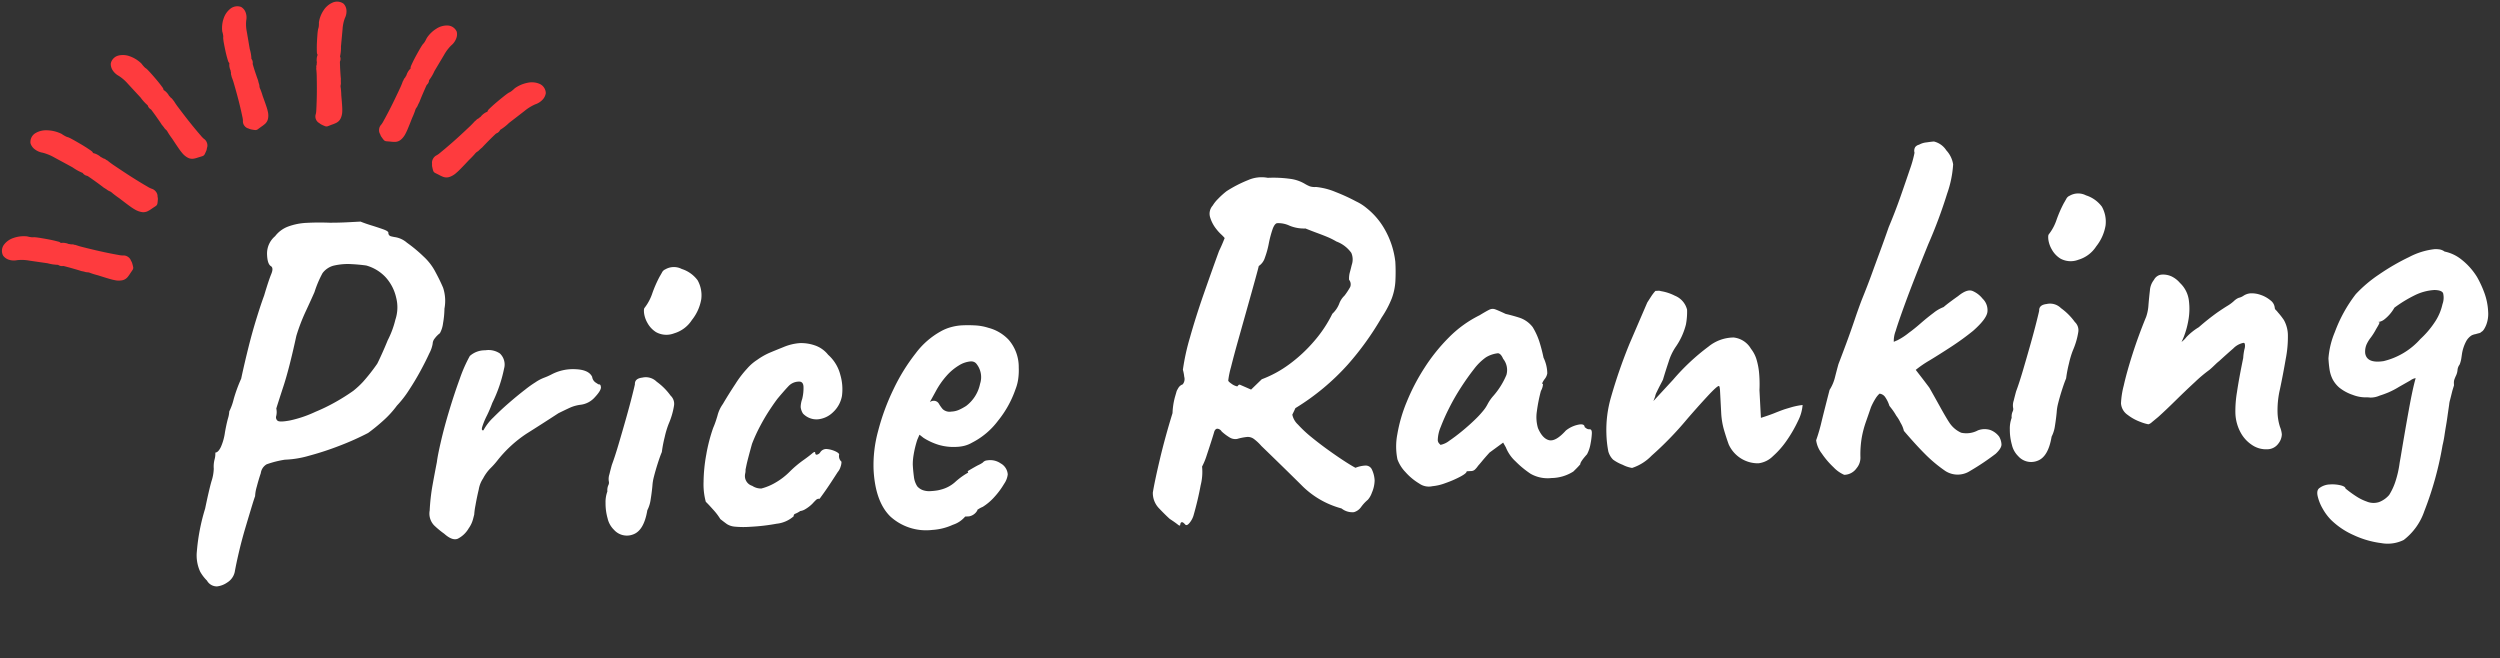 <svg xmlns="http://www.w3.org/2000/svg" width="318.775" height="83.924" viewBox="0 0 318.775 83.924">
  <rect x="0" y="0" width="318.775" height="83.924" fill="#333333" stroke="none"/>
  <g id="グループ_1149" data-name="グループ 1149" transform="translate(-2390.073 18612.594)">
    <path id="パス_2200" data-name="パス 2200" d="M7.13,63.534a1.443,1.443,0,0,1-1.24-.806,5.179,5.179,0,0,1-.806-1.178A4.99,4.99,0,0,1,4.8,58.915a25.558,25.558,0,0,1,1.333-5.363q.62-2.356.992-3.441A5.6,5.6,0,0,0,7.5,48.53a3.664,3.664,0,0,1,.155-1.147,2.837,2.837,0,0,0,.155-.9q.372,0,.744-.682a6.953,6.953,0,0,0,.62-1.86q.248-1.054.465-1.705a3.48,3.48,0,0,0,.217-.9,7.377,7.377,0,0,0,.651-1.55,18.9,18.9,0,0,1,1.085-2.542q.5-1.86,1.116-3.875t1.271-3.782q.651-1.767,1.085-2.759.682-1.922,1.054-2.7t0-1.023q-.434-.31-.4-1.581a2.887,2.887,0,0,1,1.147-2.2A3.724,3.724,0,0,1,18.6,18.181a7.852,7.852,0,0,1,2.418-.341q1.364,0,2.852.132,1.116.066,2.387.066h1.581q.558.264,1.364.56t1.457.567q.651.271.651.473a.43.43,0,0,0,.279.465,4.9,4.9,0,0,0,.589.155,3.014,3.014,0,0,1,1.426.775,18.178,18.178,0,0,1,2.015,1.86,7.161,7.161,0,0,1,1.457,2.139q.5,1.054.837,1.984a5.348,5.348,0,0,1,.031,2.666,11.558,11.558,0,0,1-.279,1.86,3.424,3.424,0,0,1-.465,1.24,3.2,3.2,0,0,0-.682.62,1.11,1.11,0,0,0-.31.682,4.087,4.087,0,0,1-.5,1.209q-.5.961-1.24,2.17T32.86,39.85a13.022,13.022,0,0,1-1.612,1.86,12.414,12.414,0,0,1-1.891,1.86A23.773,23.773,0,0,1,27.4,45a34.621,34.621,0,0,1-3.689,1.426,37.541,37.541,0,0,1-4,1.085,12.613,12.613,0,0,1-3.1.341,12.569,12.569,0,0,0-2.345.465,1.526,1.526,0,0,0-.805,1.085q-.322.806-.6,1.69a4.961,4.961,0,0,0-.279,1.211q-.124.262-.527,1.378t-.93,2.6q-.527,1.488-.961,2.976T9.486,61.8a2.094,2.094,0,0,1-1.023,1.3A2.847,2.847,0,0,1,7.13,63.534Zm8.8-20.708q.236.248,1.606.062a15.022,15.022,0,0,0,3.292-.93A23.259,23.259,0,0,0,23.343,40.9a25.6,25.6,0,0,0,2.449-1.364,11.289,11.289,0,0,0,1.3-1.085,24.19,24.19,0,0,0,1.922-2.2q.186-.31.651-1.209t.837-1.7a11.63,11.63,0,0,0,1.116-2.573,4.968,4.968,0,0,0,.248-2.821,5.714,5.714,0,0,0-1.24-2.7,5.353,5.353,0,0,0-2.356-1.581,21.3,21.3,0,0,0-2.263-.31,8.071,8.071,0,0,0-1.953.124,2.621,2.621,0,0,0-1.4.868,13.723,13.723,0,0,0-1.147,2.356q-.434.868-1.24,2.387a23.6,23.6,0,0,0-1.364,3.069q-1.116,4.092-1.953,6.262t-1.085,2.852a2.13,2.13,0,0,1-.062.961A.548.548,0,0,0,15.934,42.826Zm20.46,15.5a11.317,11.317,0,0,1-1.209-1.116,2.174,2.174,0,0,1-.465-1.922,25.81,25.81,0,0,1,.5-3.069q.31-1.333.744-3.069.124-.744.638-2.542T37.869,42.7q.757-2.108,1.563-4a18.294,18.294,0,0,1,1.426-2.821,2.9,2.9,0,0,1,2.015-.62,2.584,2.584,0,0,1,1.829.5,1.936,1.936,0,0,1,.434,1.953A17.85,17.85,0,0,1,43.4,42.02a15.761,15.761,0,0,1-.775,1.581,9.5,9.5,0,0,0-.651,1.364q-.186.527.124.465a6.572,6.572,0,0,1,1.364-1.581q.992-.9,2.108-1.767t2.108-1.55a14.37,14.37,0,0,1,1.364-.868,5.349,5.349,0,0,1,1.147-.527,7.891,7.891,0,0,0,.9-.341,5.889,5.889,0,0,1,3.131-.527q1.7.155,2.077,1.085a1.028,1.028,0,0,0,.4.744l.341.248q.248,0,.279.186l.031.186q0,.434-.837,1.24a2.862,2.862,0,0,1-1.829.868,4.829,4.829,0,0,0-1.426.31q-.62.248-1.488.62-2.356,1.364-4.247,2.418A15.917,15.917,0,0,0,43.648,49.4a9.875,9.875,0,0,1-.93.93,5.41,5.41,0,0,0-.992,1.24,3.5,3.5,0,0,0-.62,1.364q-.31,1.054-.527,2.015a8.7,8.7,0,0,0-.217,1.147l-.186.589a3.674,3.674,0,0,1-.62,1.147A3.361,3.361,0,0,1,38.1,59.07Q37.386,59.318,36.394,58.326Zm21.638.62a2.952,2.952,0,0,1-.713-1.488,7,7,0,0,1-.155-1.953,3.939,3.939,0,0,1,.31-1.457,1.609,1.609,0,0,1,.155-.775.711.711,0,0,0,.093-.527,1.914,1.914,0,0,1,.124-.868q.186-.62.372-1.178.434-.992.992-2.573T60.326,44.9q.558-1.643.93-2.852t.434-1.457q0-.744.992-.806a1.965,1.965,0,0,1,1.8.62,7.759,7.759,0,0,1,1.674,1.86,1.428,1.428,0,0,1,.372,1.3,9.6,9.6,0,0,1-.806,2.294,11.152,11.152,0,0,0-.589,1.643,16.361,16.361,0,0,0-.465,1.891q-.248.5-.589,1.4T63.488,52.5a5.9,5.9,0,0,0-.248,1.147q-.124.837-.31,1.7a4.305,4.305,0,0,1-.5,1.364q-.558,2.542-1.953,2.976A2.2,2.2,0,0,1,58.032,58.946Zm6.7-24.862a3.181,3.181,0,0,1-1.023-1.209,3.457,3.457,0,0,1-.372-1.271q-.031-.558.093-.682a6.193,6.193,0,0,0,1.085-1.8,15.735,15.735,0,0,1,1.023-2.046q.124-.186.341-.527a.835.835,0,0,1,.465-.4,2.173,2.173,0,0,1,2.077.062,4.054,4.054,0,0,1,1.953,1.55,3.938,3.938,0,0,1,.341,2.418,5.8,5.8,0,0,1-1.333,2.6,4.062,4.062,0,0,1-2.356,1.581A2.721,2.721,0,0,1,64.728,34.084ZM75.454,59.5a11.814,11.814,0,0,1-2.015-.124,2.216,2.216,0,0,1-.961-.372q-.31-.248-.806-.682a7.761,7.761,0,0,0-.868-1.271q-.62-.775-.868-1.023a8.4,8.4,0,0,1-.155-2.542,20.561,20.561,0,0,1,.527-3.472,21.3,21.3,0,0,1,1.054-3.348,10.325,10.325,0,0,0,.434-.992l.186-.5a4.4,4.4,0,0,1,.775-1.488q.775-1.178,1.736-2.48a13.1,13.1,0,0,1,1.581-1.86A5.968,5.968,0,0,1,77.407,38.3a8.809,8.809,0,0,1,1.581-.806q.682-.248,1.86-.651a6.6,6.6,0,0,1,2.108-.4,5.313,5.313,0,0,1,1.86.372,3.642,3.642,0,0,1,1.674,1.3,5.107,5.107,0,0,1,1.426,2.666,6.515,6.515,0,0,1,.062,2.666,3.722,3.722,0,0,1-1.24,2.015,3.2,3.2,0,0,1-1.984.806,2.37,2.37,0,0,1-1.86-.837,1.961,1.961,0,0,1-.248-.837,3.351,3.351,0,0,1,.248-1.023,5.715,5.715,0,0,0,.248-1.55q0-.682-.558-.682a1.827,1.827,0,0,0-1.3.465q-.5.465-1.488,1.519-.434.5-1.114,1.42t-1.333,2.015A20.573,20.573,0,0,0,76.2,48.964q-.682,2.046-.837,2.635l-.155.589a1.686,1.686,0,0,1-.062.465,1.686,1.686,0,0,0-.062.465A1.315,1.315,0,0,0,75.95,54.3a2.019,2.019,0,0,0,1.147.4,6.934,6.934,0,0,0,1.829-.651,8.59,8.59,0,0,0,1.891-1.3,13.74,13.74,0,0,1,1.891-1.426q.682-.434,1.085-.744t.4-.062q0,.248.186.248a.68.68,0,0,0,.434-.248.912.912,0,0,1,.93-.4,3.316,3.316,0,0,1,1.023.341q.465.248.465.434a.944.944,0,0,0,.248.93,1.926,1.926,0,0,1-.155.651,1.839,1.839,0,0,1-.4.651q-.31.434-.9,1.24T84.94,55.784l-.5.62a.5.5,0,0,0-.465.124q-.217.186-.465.434a4.522,4.522,0,0,1-.93.651,1.674,1.674,0,0,1-.682.217,3.365,3.365,0,0,1-.651.31.287.287,0,0,0-.217.31,3.9,3.9,0,0,1-2.232.837A25.083,25.083,0,0,1,75.454,59.5ZM98.58,61.116a6.77,6.77,0,0,1-5.239-1.984q-1.829-1.984-1.829-6.076a16.459,16.459,0,0,1,.837-4.9,28.645,28.645,0,0,1,2.232-5.208,24.273,24.273,0,0,1,3.069-4.433A10.114,10.114,0,0,1,101,35.882a5.652,5.652,0,0,1,1.333-.465,6.556,6.556,0,0,1,1.4-.155,16.074,16.074,0,0,1,1.643.093,6.627,6.627,0,0,1,1.705.4,5.4,5.4,0,0,1,2.511,1.674,5.3,5.3,0,0,1,1.085,3.6,7.805,7.805,0,0,1-.124,1.333,5.736,5.736,0,0,1-.434,1.4,13.242,13.242,0,0,1-2.449,3.906,9.553,9.553,0,0,1-3.441,2.6,3.842,3.842,0,0,1-.961.341,4.889,4.889,0,0,1-.961.093,6.775,6.775,0,0,1-2.325-.372,7.854,7.854,0,0,1-1.891-.992l-.5-.434-.31.62a13.126,13.126,0,0,0-.589,1.984,7.024,7.024,0,0,0-.155,1.178q0,.744.062,1.519a2.8,2.8,0,0,0,.372,1.271,1.762,1.762,0,0,0,.651.5,2.447,2.447,0,0,0,1.023.186q.372,0,.713-.031a3.925,3.925,0,0,0,.589-.093,4.281,4.281,0,0,0,1.829-.837,9.313,9.313,0,0,1,1.519-1.023l.248-.124-.062-.186q1.054-.558,1.426-.713a3.443,3.443,0,0,0,.558-.279.771.771,0,0,1,.558-.248,2.326,2.326,0,0,1,1.705.465,1.737,1.737,0,0,1,.837,1.457,2.629,2.629,0,0,1-.527,1.178,9.949,9.949,0,0,1-1.3,1.581,6.859,6.859,0,0,1-1.581,1.209,2.84,2.84,0,0,0-.372.155,3.465,3.465,0,0,0-.372.217h.062a1.5,1.5,0,0,1-1.116.744h-.5a3.4,3.4,0,0,1-1.612.961A7.369,7.369,0,0,1,98.58,61.116ZM101.8,46.174a2.731,2.731,0,0,0,1.023-.186,7.2,7.2,0,0,0,.9-.434,4.72,4.72,0,0,0,1.922-2.728,2.709,2.709,0,0,0-.31-2.542.8.8,0,0,0-.31-.279.959.959,0,0,0-.434-.093,3.354,3.354,0,0,0-1.519.434,6.736,6.736,0,0,0-1.643,1.24,10.287,10.287,0,0,0-1.488,1.922l-.806,1.3a1.7,1.7,0,0,1,.217-.093.51.51,0,0,1,.155-.031.75.75,0,0,1,.744.372,4.887,4.887,0,0,0,.465.744A1.293,1.293,0,0,0,101.8,46.174Zm28.4,15.872q0,.31-.31.031T128.9,61.3q-.558-.558-1.3-1.426a2.8,2.8,0,0,1-.682-2.046q.31-1.426,1.116-4.185t1.922-5.8a9.038,9.038,0,0,1,.4-1.984l.279-.806a4.4,4.4,0,0,1,.248-.4,1.037,1.037,0,0,1,.558-.4,1.064,1.064,0,0,0,.248-.961,5.256,5.256,0,0,0-.124-.9,28.027,28.027,0,0,1,1.116-4.061q.868-2.573,2.046-5.456t2.232-5.363q.31-.558.558-1.085l.248-.527a4.658,4.658,0,0,0-.434-.5,5.511,5.511,0,0,1-.558-.682,4.461,4.461,0,0,1-.713-1.519,1.56,1.56,0,0,1,.4-1.519,4.272,4.272,0,0,1,.713-.806,10.226,10.226,0,0,1,1.147-.93,16.079,16.079,0,0,1,2.821-1.271,4.262,4.262,0,0,1,2.511-.155,15.763,15.763,0,0,1,3.007.31,4.856,4.856,0,0,1,1.643.682,4.535,4.535,0,0,0,.651.372,1.955,1.955,0,0,0,.775.124,8.576,8.576,0,0,1,2.48.775,24,24,0,0,1,2.542,1.333,6.18,6.18,0,0,1,1.3.93,9.268,9.268,0,0,1,2.17,2.852,10.806,10.806,0,0,1,1.116,4.154,22.387,22.387,0,0,1-.124,2.511,7.573,7.573,0,0,1-.558,2.108,12.611,12.611,0,0,1-1.426,2.387,36.907,36.907,0,0,1-4.619,5.766,29.937,29.937,0,0,1-6.975,5.208q-.124.248-.279.527l-.155.279a2.357,2.357,0,0,0,.651,1.3,15.446,15.446,0,0,0,1.643,1.705q.992.9,2.077,1.767t1.984,1.519q.9.651,1.333.9a3.845,3.845,0,0,1,1.3-.217.873.873,0,0,1,.744.465,3.654,3.654,0,0,1,.31,1.488,4.149,4.149,0,0,1-.434,1.55,2.734,2.734,0,0,1-.558.868,5.1,5.1,0,0,0-.9.868,1.7,1.7,0,0,1-.961.62,2.208,2.208,0,0,1-1.55-.558,11.224,11.224,0,0,1-4.991-3.286q-2.2-2.418-4.8-5.208a5.969,5.969,0,0,0-.93-.961,1.316,1.316,0,0,0-.806-.279,6.85,6.85,0,0,0-1.3.186,1.383,1.383,0,0,1-.961-.248,6.411,6.411,0,0,1-.961-.806.733.733,0,0,0-.465-.372q-.279-.062-.465.31-.124.372-.465,1.271t-.682,1.767a8.538,8.538,0,0,1-.651,1.364,6.922,6.922,0,0,1-.31,2.387q-.434,1.829-1.116,3.813a2.729,2.729,0,0,1-.558.9q-.372.4-.558.155-.248-.31-.4-.31T130.2,62.046Zm11.346-17.918a14.391,14.391,0,0,0,3.565-1.7,18.813,18.813,0,0,0,3.317-2.759,16.256,16.256,0,0,0,2.542-3.41,3.5,3.5,0,0,0,.93-1.209,2.711,2.711,0,0,1,.744-1.023,9.129,9.129,0,0,0,.775-1.054.915.915,0,0,0-.093-.93,3.019,3.019,0,0,1,.155-.961q.155-.465.279-.9a2.119,2.119,0,0,0,.031-1.55,4.1,4.1,0,0,0-1.829-1.55,9.053,9.053,0,0,0-1.147-.651q-.589-.279-1.24-.558t-1.457-.651a4.844,4.844,0,0,1-2.015-.465,3.309,3.309,0,0,0-1.581-.4q-.31.062-.589.713a13.755,13.755,0,0,0-.589,1.829,11.053,11.053,0,0,1-.589,1.767,1.957,1.957,0,0,1-.837,1.023q-.062.248-.558,1.736t-1.178,3.5l-1.364,4.03q-.682,2.015-1.116,3.441a10.467,10.467,0,0,0-.434,1.674q0,.124.4.434a1.824,1.824,0,0,0,.713.372l.124-.124a.2.2,0,0,1,.248-.062l1.364.682Zm21.018,14.756a2.107,2.107,0,0,1-1.674-.434,7.4,7.4,0,0,1-1.674-1.55,4.605,4.605,0,0,1-.93-1.674,8.221,8.221,0,0,1,.155-3.193,19.137,19.137,0,0,1,1.4-4.03,26.111,26.111,0,0,1,2.48-4.216,23.222,23.222,0,0,1,3.348-3.751,14.609,14.609,0,0,1,4.03-2.6q.93-.5,1.3-.651a.932.932,0,0,1,.744,0q.372.155,1.3.651.868.248,1.767.589a3.524,3.524,0,0,1,1.581,1.271,8.739,8.739,0,0,1,.744,1.86,20.872,20.872,0,0,1,.434,2.108,4.726,4.726,0,0,1,.372,2.015,1.554,1.554,0,0,1-.372.713q-.5.62-.248.62l-.031.217a2.128,2.128,0,0,1-.279.651,20.427,20.427,0,0,0-.651,2.573,4.918,4.918,0,0,0,.031,2.139q.5,1.364,1.333,1.612t2.2-1.116a3.7,3.7,0,0,1,1.55-.651q.868-.155.868.341l.186.155a.657.657,0,0,0,.434.155q.31,0,.248.589a9.8,9.8,0,0,1-.248,1.333,4.309,4.309,0,0,1-.5,1.24q-.93.93-.93,1.24l-.217.217q-.217.217-.713.651a5.33,5.33,0,0,1-2.821.682,4.4,4.4,0,0,1-2.635-.682,12.328,12.328,0,0,1-1.829-1.674,4.894,4.894,0,0,1-1.147-1.86l-.31-.62-1.8,1.178q-.682.682-.992,1.023t-.558.589a2.709,2.709,0,0,1-.4.434.7.7,0,0,1-.465.186h-.62q0,.248-.868.651a13.837,13.837,0,0,1-1.922.713A6.318,6.318,0,0,1,162.564,58.884Zm1.3-5.208a2.644,2.644,0,0,0,1.147-.465q.775-.465,1.7-1.147t1.705-1.364a12.153,12.153,0,0,0,1.147-1.116,4.528,4.528,0,0,0,.589-.806,5.314,5.314,0,0,1,.775-.992,9.769,9.769,0,0,0,1.8-2.573,2.28,2.28,0,0,0-.31-2.077q-.248-.682-.62-.744a3.76,3.76,0,0,0-1.55.434,6.861,6.861,0,0,0-1.612,1.426q-.868.992-1.767,2.232a27.982,27.982,0,0,0-1.643,2.542,25.124,25.124,0,0,0-1.209,2.366,4.536,4.536,0,0,0-.465,1.664.657.657,0,0,0,.155.434Zm24.242,4.216a3.987,3.987,0,0,1-1.178-.465,5.322,5.322,0,0,1-1.178-.713,2.378,2.378,0,0,1-.558-1.085,13.809,13.809,0,0,1-.124-2.325,14.9,14.9,0,0,1,.806-4.5,65.748,65.748,0,0,1,2.728-6.727l2.542-5.146q.31-.434.558-.775a5.474,5.474,0,0,1,.558-.651h.341a.773.773,0,0,1,.341.062,6.022,6.022,0,0,1,1.767.682,2.592,2.592,0,0,1,1.457,1.86,8.646,8.646,0,0,1-.248,1.891,8.706,8.706,0,0,1-1.488,2.821,7.1,7.1,0,0,0-.961,1.8q-.465,1.178-.837,2.232-.062.124-.341.589t-.527.93a1.918,1.918,0,0,0-.248.589l-.248.558,2.666-2.6a27.7,27.7,0,0,1,4.712-3.968,5.155,5.155,0,0,1,3.255-.992,2.914,2.914,0,0,1,2.139,1.55,4.125,4.125,0,0,1,.62,1.333,8.894,8.894,0,0,1,.248,1.643,15.906,15.906,0,0,1-.062,2.356v3.534q1.178-.31,1.8-.527t1.24-.4q.5-.124,1.023-.248a8.983,8.983,0,0,1,1.333-.186,5.375,5.375,0,0,1-.682,1.984,16.772,16.772,0,0,1-1.519,2.356,11,11,0,0,1-1.922,1.984,3.152,3.152,0,0,1-1.891.806,4.089,4.089,0,0,1-3.658-2.6q-.248-.806-.5-1.86a9.72,9.72,0,0,1-.248-2.232V48.716a3.064,3.064,0,0,0-.031-.527q-.031-.155-.093-.155-.248,0-1.581,1.3t-2.7,2.728a42.666,42.666,0,0,1-4.743,4.4A6.064,6.064,0,0,1,188.108,57.892Zm26.97,2.294a4.159,4.159,0,0,1-1.3-1.023,10.564,10.564,0,0,1-1.426-1.86,3.515,3.515,0,0,1-.62-1.705,22.432,22.432,0,0,0,.837-2.418q.527-1.736,1.209-3.906a5.37,5.37,0,0,0,.775-1.581q.279-.9.527-1.643.5-1.116,1.116-2.542t1.209-2.914q.589-1.488,1.085-2.6.868-1.86,1.457-3.255t1.178-2.759q.589-1.364,1.271-3.038.93-1.922,1.705-3.813t1.364-3.379a14.543,14.543,0,0,0,.713-2.108.912.912,0,0,1,.124-.713.85.85,0,0,1,.5-.279,2.446,2.446,0,0,1,.992-.248q.682-.062.93-.062a2.6,2.6,0,0,1,1.519,1.209,3.393,3.393,0,0,1,.775,1.829,13.7,13.7,0,0,1-.961,3.689,61.9,61.9,0,0,1-2.759,6.355q-2.17,4.65-3.255,7.192t-1.457,3.6a3.5,3.5,0,0,0-.31,1.364l.5-.186a8.014,8.014,0,0,0,1.488-.868q.682-.434,1.55-1.116t1.705-1.24a4.746,4.746,0,0,1,1.333-.682q.31-.248.868-.62t1.054-.682q1.178-.868,1.86-.558a3.263,3.263,0,0,1,1.24,1.054,2.025,2.025,0,0,1,.527,1.705q-.155.9-1.953,2.325a33.67,33.67,0,0,1-2.914,1.891q-1.55.9-2.821,1.581a13.97,13.97,0,0,0-1.829,1.116l.558.806q.558.806,1.054,1.55.5.992,1.24,2.511t1.116,2.139a3.523,3.523,0,0,0,1.4,1.3,3.106,3.106,0,0,0,2.139-.186,2.4,2.4,0,0,1,1.581.031,2.525,2.525,0,0,1,1.085.9,2.2,2.2,0,0,1,.248.992q0,.5-.806,1.178a31.554,31.554,0,0,1-3.379,2.015,2.908,2.908,0,0,1-3.131-.155,17.964,17.964,0,0,1-2.449-2.263q-1.147-1.271-2.573-3.131a3.488,3.488,0,0,0-.372-1.054,4.824,4.824,0,0,0-.5-.93,7.361,7.361,0,0,0-.527-.9l-.279-.4a4.03,4.03,0,0,0-.465-1.116,1,1,0,0,0-.713-.5,2.866,2.866,0,0,0-.558.62,7.906,7.906,0,0,0-.62,1.054q-.372.93-.744,1.829a13.079,13.079,0,0,0-.62,1.922,12.913,12.913,0,0,0-.31,2.449,2.071,2.071,0,0,1-.558,1.457A1.968,1.968,0,0,1,215.078,60.186Zm22.258-1.24a2.952,2.952,0,0,1-.713-1.488,7,7,0,0,1-.155-1.953,3.94,3.94,0,0,1,.31-1.457,1.609,1.609,0,0,1,.155-.775.711.711,0,0,0,.093-.527,1.914,1.914,0,0,1,.124-.868q.186-.62.372-1.178.434-.992.992-2.573T239.63,44.9q.558-1.643.93-2.852t.434-1.457q0-.744.992-.806a1.965,1.965,0,0,1,1.8.62,7.759,7.759,0,0,1,1.674,1.86,1.428,1.428,0,0,1,.372,1.3,9.6,9.6,0,0,1-.806,2.294,11.153,11.153,0,0,0-.589,1.643,16.357,16.357,0,0,0-.465,1.891q-.248.5-.589,1.4t-.589,1.705a5.9,5.9,0,0,0-.248,1.147q-.124.837-.31,1.7a4.3,4.3,0,0,1-.5,1.364q-.558,2.542-1.953,2.976A2.2,2.2,0,0,1,237.336,58.946Zm6.7-24.862a3.181,3.181,0,0,1-1.023-1.209,3.458,3.458,0,0,1-.372-1.271q-.031-.558.093-.682a6.193,6.193,0,0,0,1.085-1.8,15.736,15.736,0,0,1,1.023-2.046q.124-.186.341-.527a.835.835,0,0,1,.465-.4,2.173,2.173,0,0,1,2.077.062,4.054,4.054,0,0,1,1.953,1.55,3.939,3.939,0,0,1,.341,2.418,5.8,5.8,0,0,1-1.333,2.6,4.062,4.062,0,0,1-2.356,1.581A2.721,2.721,0,0,1,244.032,34.084ZM269.08,59.752a3.16,3.16,0,0,1-1.8-.589,4.4,4.4,0,0,1-1.426-1.674,5.559,5.559,0,0,1-.558-2.573,14.473,14.473,0,0,1,.341-2.635q.341-1.7,1.023-4.309a6.831,6.831,0,0,1,.217-1.116,1.4,1.4,0,0,0,.093-.5.687.687,0,0,0-.031-.217.143.143,0,0,0-.155-.093,2.486,2.486,0,0,0-1.333.651q-.837.651-1.891,1.519a4.266,4.266,0,0,0-.4.31l-.434.372q-.217.186-.465.372a17.693,17.693,0,0,0-1.891,1.426q-1.271,1.054-2.6,2.232t-2.325,1.984q-.5.372-.837.62a1.105,1.105,0,0,1-.465.248,5.352,5.352,0,0,1-.961-.341,6.074,6.074,0,0,1-1.612-.992,1.938,1.938,0,0,1-.775-1.519,10.677,10.677,0,0,1,.465-2.232q.465-1.674,1.333-3.968t1.984-4.65a5.549,5.549,0,0,0,.372-1.488q.124-.93.279-1.829a2.425,2.425,0,0,1,.589-1.333,1.254,1.254,0,0,1,.465-.465,1.2,1.2,0,0,1,.589-.155,2.6,2.6,0,0,1,1.178.279,3.227,3.227,0,0,1,1.054.9,3.683,3.683,0,0,1,1.023,2.325,8.194,8.194,0,0,1-.217,2.573,10.81,10.81,0,0,1-.682,2.015q-.372.775-.372.651a3.1,3.1,0,0,0,.713-.62,7.544,7.544,0,0,1,1.643-1.178,30.273,30.273,0,0,1,2.48-1.767q.868-.527,1.333-.775a4.915,4.915,0,0,0,.837-.558,2.182,2.182,0,0,1,.465-.31l.155-.062a1.736,1.736,0,0,0,.651-.248,1.908,1.908,0,0,1,.9-.248,3.438,3.438,0,0,1,1.3.279,3.813,3.813,0,0,1,1.178.744,1.332,1.332,0,0,1,.5.961.421.421,0,0,0,.124.31,2.032,2.032,0,0,1,.248.31,9.233,9.233,0,0,1,.713,1.023,4.084,4.084,0,0,1,.4,2.077,14.473,14.473,0,0,1-.434,2.914q-.434,1.922-.93,3.782a11.729,11.729,0,0,0-.465,3.069,6.732,6.732,0,0,0,.217,1.736,3.353,3.353,0,0,1,.186.961,2,2,0,0,1-.5,1.147A1.753,1.753,0,0,1,269.08,59.752Zm16.8,12.462a4.62,4.62,0,0,1-2.883.248,11.788,11.788,0,0,1-3.472-1.209,9.756,9.756,0,0,1-2.759-2.077,6.663,6.663,0,0,1-.992-1.488,5.727,5.727,0,0,1-.558-1.643q-.124-.775.31-1.023a2.347,2.347,0,0,1,1.333-.372,4.536,4.536,0,0,1,1.364.186q.589.186.589.434a14.674,14.674,0,0,0,1.333,1.085,6.109,6.109,0,0,0,1.271.713,2.272,2.272,0,0,0,1.581.155,3.213,3.213,0,0,0,1.333-.837,7.693,7.693,0,0,0,.9-1.705,12.981,12.981,0,0,0,.651-2.325l.186-.806q.682-3.1,1.333-5.859t1.085-4a1.02,1.02,0,0,0-.31.062,1.565,1.565,0,0,0-.372.186l-.744.372-.744.372a10.168,10.168,0,0,1-1.426.651q-.62.217-1.116.341a2.894,2.894,0,0,1-1.178.186,3.9,3.9,0,0,0-.62-.062,4.542,4.542,0,0,1-1.612-.4,5.584,5.584,0,0,1-1.674-1.023,3.643,3.643,0,0,1-.806-1.147,4.244,4.244,0,0,1-.31-1.271q-.062-.682-.062-1.364a10.658,10.658,0,0,1,.992-3.317,18.206,18.206,0,0,1,2.914-4.681,16.8,16.8,0,0,1,3.1-2.356,28.314,28.314,0,0,1,3.937-2.015,9.109,9.109,0,0,1,3.317-.837,3.361,3.361,0,0,1,.589.062,1.455,1.455,0,0,1,.651.31A5.087,5.087,0,0,1,295.12,36.9a8.527,8.527,0,0,1,1.86,2.325,13.572,13.572,0,0,1,.837,2.108,8.019,8.019,0,0,1,.341,2.356,3.92,3.92,0,0,1-.341,1.705q-.341.713-.651.837a.555.555,0,0,1-.31.155q-.186.031-.434.093a2.029,2.029,0,0,0-.5.124,2.067,2.067,0,0,0-.713.651,5.165,5.165,0,0,0-.651,1.581l-.124.62a3.533,3.533,0,0,1-.186.62.763.763,0,0,1-.155.279,1.35,1.35,0,0,0-.217.527,2.075,2.075,0,0,1-.217.713,5.15,5.15,0,0,0-.279.589,1.741,1.741,0,0,0-.062.4v.279l-.248.682q-.186.62-.341,1.116a3.074,3.074,0,0,0-.155.62l-.248,1.24q-.124.682-.279,1.364t-.279,1.3q-.124.62-.31,1.24A42.4,42.4,0,0,1,288.7,68.68,7.793,7.793,0,0,1,285.882,72.214Zm-3.658-24.056q.124,1.364,2.294,1.147a9.12,9.12,0,0,0,4.836-2.573,11.486,11.486,0,0,0,1.891-1.984,6.644,6.644,0,0,0,1.147-2.294,2.408,2.408,0,0,0,.155-1.4q-.155-.4-1.085-.465a6.52,6.52,0,0,0-2.511.527,16.713,16.713,0,0,0-2.7,1.457A5.015,5.015,0,0,1,284.89,44a1.561,1.561,0,0,1-.713.279q-.155-.031.093.093a4.053,4.053,0,0,1-.248.434l-.248.372a7.743,7.743,0,0,1-.744,1.054,4.3,4.3,0,0,0-.589.868A2.337,2.337,0,0,0,282.224,48.158Z" transform="translate(2407.3 -18600.895) rotate(-3)" fill="#fff"/>
    <path id="パス_125" data-name="パス 125" d="M6.617-25.787a.824.824,0,0,1-.816-.237,1.968,1.968,0,0,1-.5-1.029,3.5,3.5,0,0,1,.048-1.515,3.867,3.867,0,0,0,.192-.531,1.655,1.655,0,0,0,.072-.418q.048-.226.192-.667t.312-.916q.168-.475.324-.848t.2-.464q.1,0,.168-.158a.759.759,0,0,0,.072-.317,1.183,1.183,0,0,1,.084-.407.845.845,0,0,1,.18-.317.7.7,0,0,1,.06-.26.669.669,0,0,0,.06-.237.325.325,0,0,1,.06-.181.325.325,0,0,0,.06-.181,10,10,0,0,0,.444-.938q.276-.644.6-1.436t.612-1.56q.288-.769.468-1.3a3.27,3.27,0,0,0,.18-.644.5.5,0,0,1,.144-.339.442.442,0,0,1,.336-.158.669.669,0,0,1,.336-.1,3.433,3.433,0,0,1,.36-.034l.1.09.288.271a3.3,3.3,0,0,1,.372.362.694.694,0,0,1,.18.475,1.9,1.9,0,0,1-.084.565,6.23,6.23,0,0,1-.3.735q-.216.464-.672,1.368-.192.452-.408.848a1.709,1.709,0,0,0-.216.486.732.732,0,0,1-.084.271q-.084.181-.18.452-.1.181-.264.531t-.348.746q-.18.4-.3.678a1.685,1.685,0,0,0-.12.328,1.374,1.374,0,0,1-.012.181.314.314,0,0,1-.108.181q-.1,0-.108.124l-.012.124a5.138,5.138,0,0,1-.384,1.2q-.384,1.244-.708,2.284a5.953,5.953,0,0,0-.324,1.673,1.61,1.61,0,0,1-.18.837A.957.957,0,0,1,6.617-25.787Z" transform="translate(2364.386 -18582.775) rotate(81)" fill="#fe3b3e" stroke="#fe3b3e" stroke-linecap="round" stroke-linejoin="round" stroke-width="1"/>
    <path id="パス_126" data-name="パス 126" d="M6.659-24.523a.823.823,0,0,1-.841-.257A2.175,2.175,0,0,1,5.3-25.895a3.983,3.983,0,0,1,.049-1.641,4.33,4.33,0,0,0,.2-.576,1.876,1.876,0,0,0,.074-.453q.049-.245.2-.723t.322-.992q.173-.514.334-.918t.21-.5q.1,0,.173-.171a.857.857,0,0,0,.074-.343,1.339,1.339,0,0,1,.087-.441A.928.928,0,0,1,7.2-33a.793.793,0,0,1,.062-.282.755.755,0,0,0,.062-.257.365.365,0,0,1,.062-.2.365.365,0,0,0,.062-.2,11.084,11.084,0,0,0,.458-1.016q.284-.7.618-1.555t.631-1.69q.3-.833.482-1.408a3.688,3.688,0,0,0,.186-.7.552.552,0,0,1,.148-.367.446.446,0,0,1,.346-.171.667.667,0,0,1,.346-.11,3.369,3.369,0,0,1,.371-.037l.1.1.3.294a3.49,3.49,0,0,1,.383.392.774.774,0,0,1,.186.514,2.156,2.156,0,0,1-.087.612,6.952,6.952,0,0,1-.309.8q-.223.5-.693,1.482-.2.49-.42.918a1.9,1.9,0,0,0-.223.527.824.824,0,0,1-.087.294q-.087.2-.186.49-.1.2-.272.576t-.359.808q-.186.429-.309.735a1.888,1.888,0,0,0-.124.355,1.563,1.563,0,0,1-.012.2.344.344,0,0,1-.111.2q-.1,0-.111.135l-.012.135a5.777,5.777,0,0,1-.4,1.3q-.4,1.347-.73,2.474a6.743,6.743,0,0,0-.334,1.812,1.818,1.818,0,0,1-.186.906A1.013,1.013,0,0,1,6.659-24.523Z" transform="translate(2371.849 -18606.049) rotate(102)" fill="#fe3b3e" stroke="#fe3b3e" stroke-linecap="round" stroke-linejoin="round" stroke-width="1"/>
    <path id="パス_130" data-name="パス 130" d="M9.224,4.236a.824.824,0,0,0-.818-.231,1.968,1.968,0,0,0-.973.605,3.5,3.5,0,0,0-.762,1.31,3.866,3.866,0,0,1-.119.552,1.655,1.655,0,0,1-.161.393q-.079.217-.191.667t-.221.942q-.109.492-.174.891t-.073.5q.081.051.059.223a.759.759,0,0,1-.107.307,1.183,1.183,0,0,0-.144.39.845.845,0,0,0-.015.364.7.7,0,0,0-.087.252.668.668,0,0,1-.075.233.325.325,0,0,0-.045.185.325.325,0,0,1-.045.185,10,10,0,0,1-.121,1.031q-.107.693-.252,1.536t-.308,1.647q-.163.8-.292,1.351a3.27,3.27,0,0,1-.189.642.5.5,0,0,0-.058.364.442.442,0,0,0,.2.312.669.669,0,0,0,.231.264,3.433,3.433,0,0,0,.287.22l.129-.026.388-.077a3.3,3.3,0,0,0,.507-.11.694.694,0,0,0,.4-.307,1.9,1.9,0,0,0,.228-.524,6.229,6.229,0,0,0,.135-.782q.062-.508.155-1.516.077-.485.1-.935a1.709,1.709,0,0,1,.074-.527.732.732,0,0,0,.073-.275q.025-.2.087-.479.014-.2.058-.591t.1-.817q.057-.431.1-.734a1.685,1.685,0,0,1,.072-.342,1.373,1.373,0,0,0,.086-.16.314.314,0,0,0,0-.211q-.081-.051-.026-.163l.056-.112a5.137,5.137,0,0,0,.309-1.22q.333-1.258.61-2.312a5.952,5.952,0,0,1,.612-1.591,1.61,1.61,0,0,0,.291-.8A.957.957,0,0,0,9.224,4.236Z" transform="matrix(0.961, 0.276, -0.276, 0.961, 2440.14, -18615.012)" fill="#fe3b3e" stroke="#fe3b3e" stroke-linecap="round" stroke-linejoin="round" stroke-width="1"/>
    <path id="パス_127" data-name="パス 127" d="M4.528,18.386a.824.824,0,0,1-.816-.237,1.968,1.968,0,0,1-.5-1.029,3.5,3.5,0,0,1,.048-1.515,3.867,3.867,0,0,0,.192-.531,1.655,1.655,0,0,0,.072-.418q.048-.226.192-.667t.312-.916q.168-.475.324-.848t.2-.464q.1,0,.168-.158a.759.759,0,0,0,.072-.317,1.183,1.183,0,0,1,.084-.407.846.846,0,0,1,.18-.317.7.7,0,0,1,.06-.26.668.668,0,0,0,.06-.237.325.325,0,0,1,.06-.181A.325.325,0,0,0,5.3,9.7a10,10,0,0,0,.444-.938q.276-.644.6-1.436t.612-1.56q.288-.769.468-1.3a3.27,3.27,0,0,0,.18-.644.5.5,0,0,1,.144-.339.442.442,0,0,1,.336-.158.669.669,0,0,1,.336-.1,3.432,3.432,0,0,1,.36-.034l.1.09.288.271a3.3,3.3,0,0,1,.372.362.694.694,0,0,1,.18.475,1.9,1.9,0,0,1-.084.565,6.23,6.23,0,0,1-.3.735q-.216.464-.672,1.368-.192.452-.408.848a1.709,1.709,0,0,0-.216.486.732.732,0,0,1-.084.271q-.084.181-.18.452-.1.181-.264.531t-.348.746q-.18.4-.3.678a1.685,1.685,0,0,0-.12.328,1.374,1.374,0,0,1-.012.181.314.314,0,0,1-.108.181q-.1,0-.108.124L6.5,12.01a5.138,5.138,0,0,1-.384,1.2q-.384,1.244-.708,2.284a5.953,5.953,0,0,0-.324,1.673A1.61,1.61,0,0,1,4.9,18,.957.957,0,0,1,4.528,18.386Z" transform="matrix(-0.5, 0.866, -0.866, -0.5, 2422.884, -18599.168)" fill="#fe3b3e" stroke="#fe3b3e" stroke-linecap="round" stroke-linejoin="round" stroke-width="1"/>
    <path id="パス_131" data-name="パス 131" d="M9.317,4.25a.821.821,0,0,0-.833-.243,1.994,1.994,0,0,0-.99.637,3.715,3.715,0,0,0-.776,1.379A4.188,4.188,0,0,1,6.6,6.6a1.774,1.774,0,0,1-.163.413q-.081.229-.194.7t-.225.991q-.111.517-.178.937t-.074.527q.083.054.06.235a.816.816,0,0,1-.109.323,1.272,1.272,0,0,0-.147.41.919.919,0,0,0-.015.383.755.755,0,0,0-.088.266.72.72,0,0,1-.076.245.351.351,0,0,0-.046.195.351.351,0,0,1-.046.195,10.862,10.862,0,0,1-.123,1.085q-.109.729-.256,1.616T4.6,16.862q-.166.847-.3,1.421a3.527,3.527,0,0,1-.192.676.538.538,0,0,0-.059.383.466.466,0,0,0,.2.329.7.7,0,0,0,.235.278,3.508,3.508,0,0,0,.293.231l.132-.027.4-.082a3.269,3.269,0,0,0,.516-.115.71.71,0,0,0,.412-.323,2.035,2.035,0,0,0,.232-.551,6.757,6.757,0,0,0,.137-.823q.064-.534.158-1.6.078-.511.105-.984a1.854,1.854,0,0,1,.076-.554.791.791,0,0,0,.074-.289q.025-.208.089-.5.015-.215.059-.621t.1-.86q.058-.454.107-.773a1.824,1.824,0,0,1,.073-.36,1.463,1.463,0,0,0,.087-.168.341.341,0,0,0,0-.222q-.083-.054-.026-.171l.057-.118a5.552,5.552,0,0,0,.315-1.284q.339-1.324.621-2.433a6.391,6.391,0,0,1,.623-1.674,1.731,1.731,0,0,0,.3-.847A1.035,1.035,0,0,0,9.317,4.25Z" transform="translate(2454.44 -18609.83) rotate(38)" fill="#fe3b3e" stroke="#fe3b3e" stroke-linecap="round" stroke-linejoin="round" stroke-width="1"/>
    <path id="パス_128" data-name="パス 128" d="M8.744,4.415a.92.92,0,0,0-.85-.216,2.094,2.094,0,0,0-1.011.566,3.219,3.219,0,0,0-.792,1.225,3.3,3.3,0,0,1-.123.516,1.465,1.465,0,0,1-.167.367,6.16,6.16,0,0,0-.2.624q-.116.421-.229.88t-.181.833q-.068.373-.075.468.085.048.061.209a.664.664,0,0,1-.111.287,1.04,1.04,0,0,0-.15.364.713.713,0,0,0-.016.34.614.614,0,0,0-.09.236.583.583,0,0,1-.078.218.28.28,0,0,0-.047.173.28.28,0,0,1-.047.173,8.445,8.445,0,0,1-.125.964q-.112.648-.262,1.435t-.32,1.54q-.169.752-.3,1.262a2.835,2.835,0,0,1-.2.6.425.425,0,0,0-.06.34.412.412,0,0,0,.209.292q.026.089.24.247a3.558,3.558,0,0,0,.3.205l.134-.024.4-.072a3.768,3.768,0,0,0,.527-.1.718.718,0,0,0,.42-.287,1.69,1.69,0,0,0,.237-.49,5.294,5.294,0,0,0,.14-.731q.065-.474.161-1.417a8.1,8.1,0,0,0,.107-.874,1.452,1.452,0,0,1,.077-.492.632.632,0,0,0,.075-.257,4.482,4.482,0,0,1,.09-.448q.015-.191.06-.552t.1-.764q.059-.4.109-.686a1.441,1.441,0,0,1,.075-.319,1.248,1.248,0,0,0,.089-.149.266.266,0,0,0,0-.2q-.085-.048-.027-.152l.058-.1A4.426,4.426,0,0,0,7.289,9.3q.346-1.176.633-2.161a5.247,5.247,0,0,1,.636-1.487,1.41,1.41,0,0,0,.3-.752A.822.822,0,0,0,8.744,4.415Z" transform="translate(2410.804 -18611.389) rotate(-26)" fill="#fe3b3e" stroke="#fe3b3e" stroke-linecap="round" stroke-linejoin="round" stroke-width="1"/>
    <path id="パス_129" data-name="パス 129" d="M8.744,4.415a.92.92,0,0,0-.85-.216,2.094,2.094,0,0,0-1.011.566,3.219,3.219,0,0,0-.792,1.225,3.3,3.3,0,0,1-.123.516,1.465,1.465,0,0,1-.167.367,6.16,6.16,0,0,0-.2.624q-.116.421-.229.88t-.181.833q-.068.373-.075.468.085.048.061.209a.664.664,0,0,1-.111.287,1.04,1.04,0,0,0-.15.364.713.713,0,0,0-.016.34.614.614,0,0,0-.09.236.583.583,0,0,1-.078.218.28.28,0,0,0-.047.173.28.28,0,0,1-.047.173,8.445,8.445,0,0,1-.125.964q-.112.648-.262,1.435t-.32,1.54q-.169.752-.3,1.262a2.835,2.835,0,0,1-.2.6.425.425,0,0,0-.06.34.412.412,0,0,0,.209.292q.026.089.24.247a3.558,3.558,0,0,0,.3.205l.134-.024.4-.072a3.768,3.768,0,0,0,.527-.1.718.718,0,0,0,.42-.287,1.69,1.69,0,0,0,.237-.49,5.294,5.294,0,0,0,.14-.731q.065-.474.161-1.417a8.1,8.1,0,0,0,.107-.874,1.452,1.452,0,0,1,.077-.492.632.632,0,0,0,.075-.257,4.482,4.482,0,0,1,.09-.448q.015-.191.06-.552t.1-.764q.059-.4.109-.686a1.441,1.441,0,0,1,.075-.319,1.248,1.248,0,0,0,.089-.149.266.266,0,0,0,0-.2q-.085-.048-.027-.152l.058-.1A4.426,4.426,0,0,0,7.289,9.3q.346-1.176.633-2.161a5.247,5.247,0,0,1,.636-1.487,1.41,1.41,0,0,0,.3-.752A.822.822,0,0,0,8.744,4.415Z" transform="matrix(0.982, -0.191, 0.191, 0.982, 2424.113, -18614.414)" fill="#fe3b3e" stroke="#fe3b3e" stroke-linecap="round" stroke-linejoin="round" stroke-width="1"/>
  </g>
</svg>
